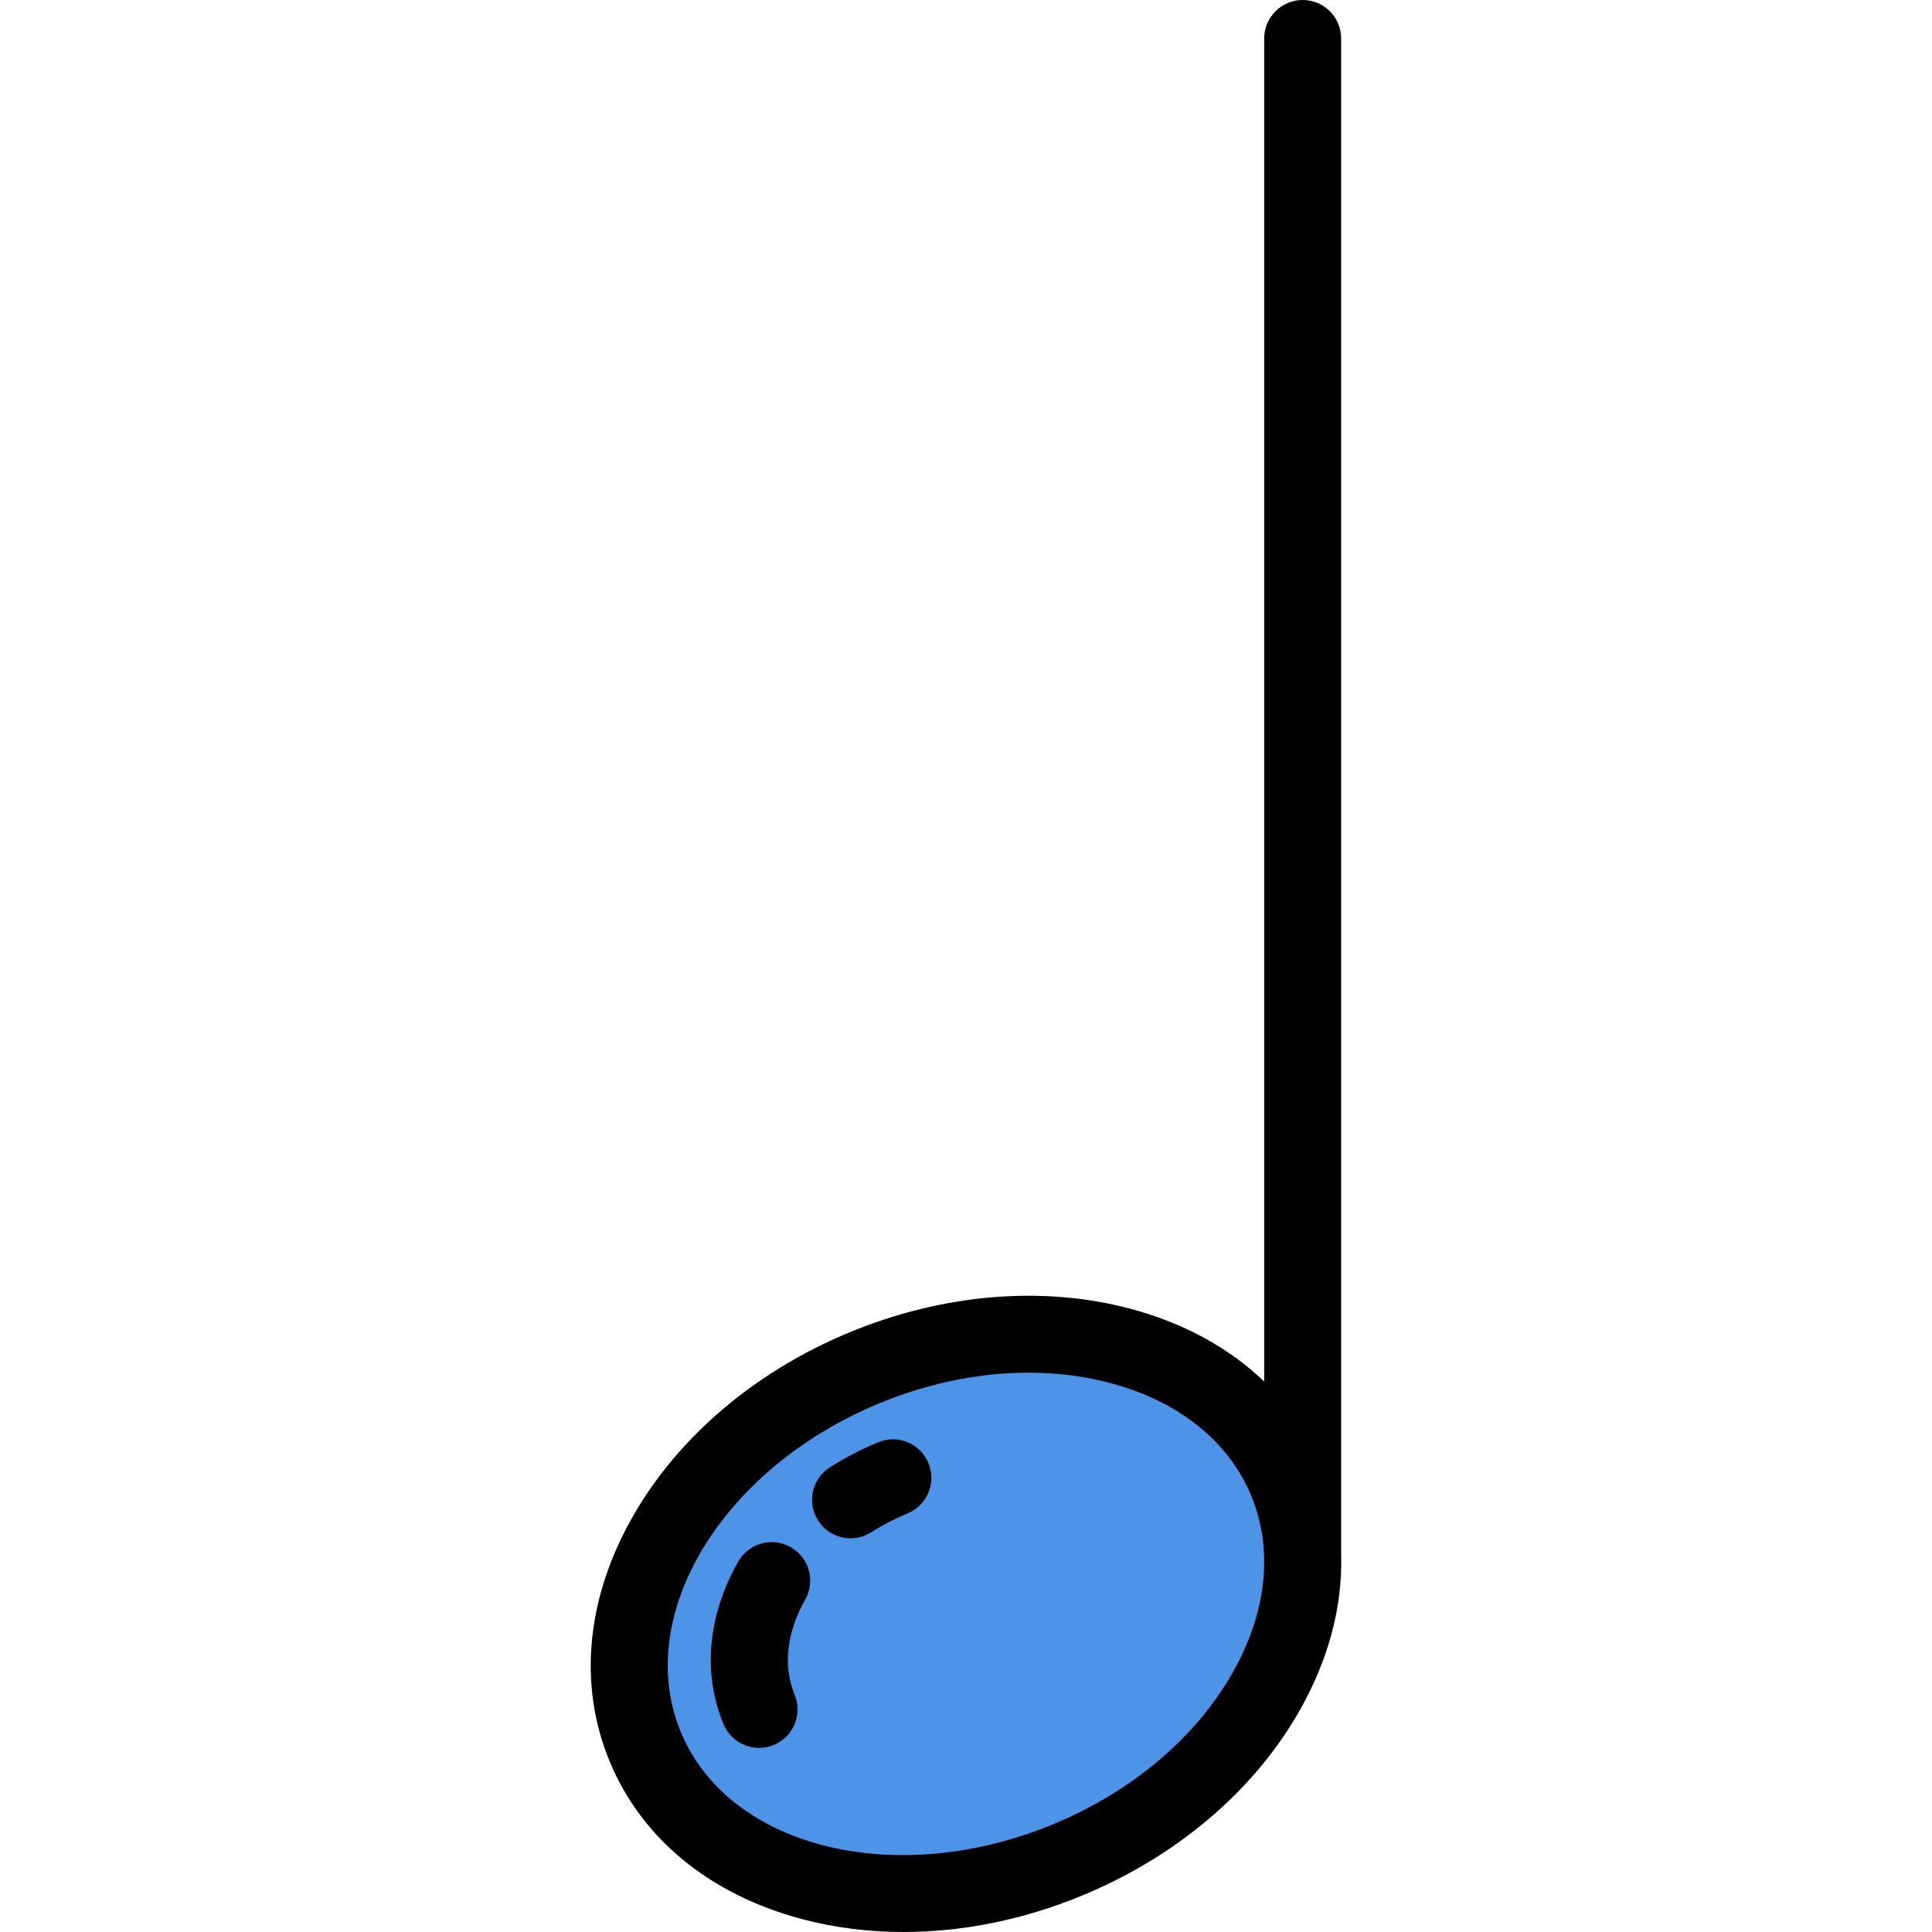 <?xml version="1.0" encoding="iso-8859-1"?>
<!-- Uploaded to: SVG Repo, www.svgrepo.com, Generator: SVG Repo Mixer Tools -->
<svg xmlns="http://www.w3.org/2000/svg" xmlns:xlink="http://www.w3.org/1999/xlink" version="1.1" id="Layer_1"  viewBox="0 0 502.016 502.016" xml:space="preserve" width="512" height="512">
<g>
	<path style="fill:#4D93E8;" d="M224.542,355.449c-46.034,19.068-71.501,63.136-56.882,98.429s63.787,48.446,109.821,29.378   s71.501-63.136,56.882-98.429S270.575,336.382,224.542,355.449z"/>
	<path d="M348.489,403.865V10c0-5.522-4.478-10-10-10s-10,4.478-10,10v348.98c-9.061-8.699-20.818-15.181-34.672-18.887   c-22.854-6.114-48.816-3.941-73.102,6.117c0,0,0,0,0,0.001c-24.285,10.059-44.179,26.88-56.017,47.365   c-12.336,21.345-14.565,44.12-6.277,64.129s25.968,34.536,49.785,40.907c8.508,2.276,17.446,3.403,26.569,3.403   c15.383,0,31.289-3.206,46.534-9.521c24.285-10.06,44.179-26.881,56.017-47.366C345.148,431.592,348.9,417.481,348.489,403.865z    M320.008,435.122c-9.648,16.696-26.111,30.51-46.354,38.895c-13.13,5.438-26.515,8.021-39.059,8.02   c-26.5-0.002-49.223-11.527-57.697-31.985c-12.485-30.142,10.604-68.436,51.471-85.362h0c20.243-8.385,41.653-10.257,60.281-5.275   c17.669,4.727,30.623,15.111,36.476,29.241C330.977,402.783,329.16,419.286,320.008,435.122z"/>
	<g>
		<g>
			<path d="M197.241,454.175c-3.924,0-7.647-2.325-9.243-6.176c-5.479-13.227-4.12-28.221,3.826-42.222     c2.726-4.802,8.831-6.487,13.633-3.762c4.803,2.726,6.487,8.83,3.762,13.633c-4.836,8.521-5.81,17.292-2.743,24.696     c2.114,5.103-0.31,10.952-5.412,13.065C199.813,453.929,198.516,454.175,197.241,454.175z M221.012,399.714     c-3.307,0-6.542-1.639-8.448-4.635c-2.963-4.661-1.588-10.841,3.073-13.805c3.938-2.504,8.159-4.695,12.547-6.513     c5.101-2.115,10.952,0.308,13.066,5.411c2.114,5.103-0.309,10.952-5.412,13.065c-3.32,1.376-6.506,3.028-9.47,4.913     C224.705,399.209,222.847,399.714,221.012,399.714z"/>
		</g>
	</g>
</g>















</svg>